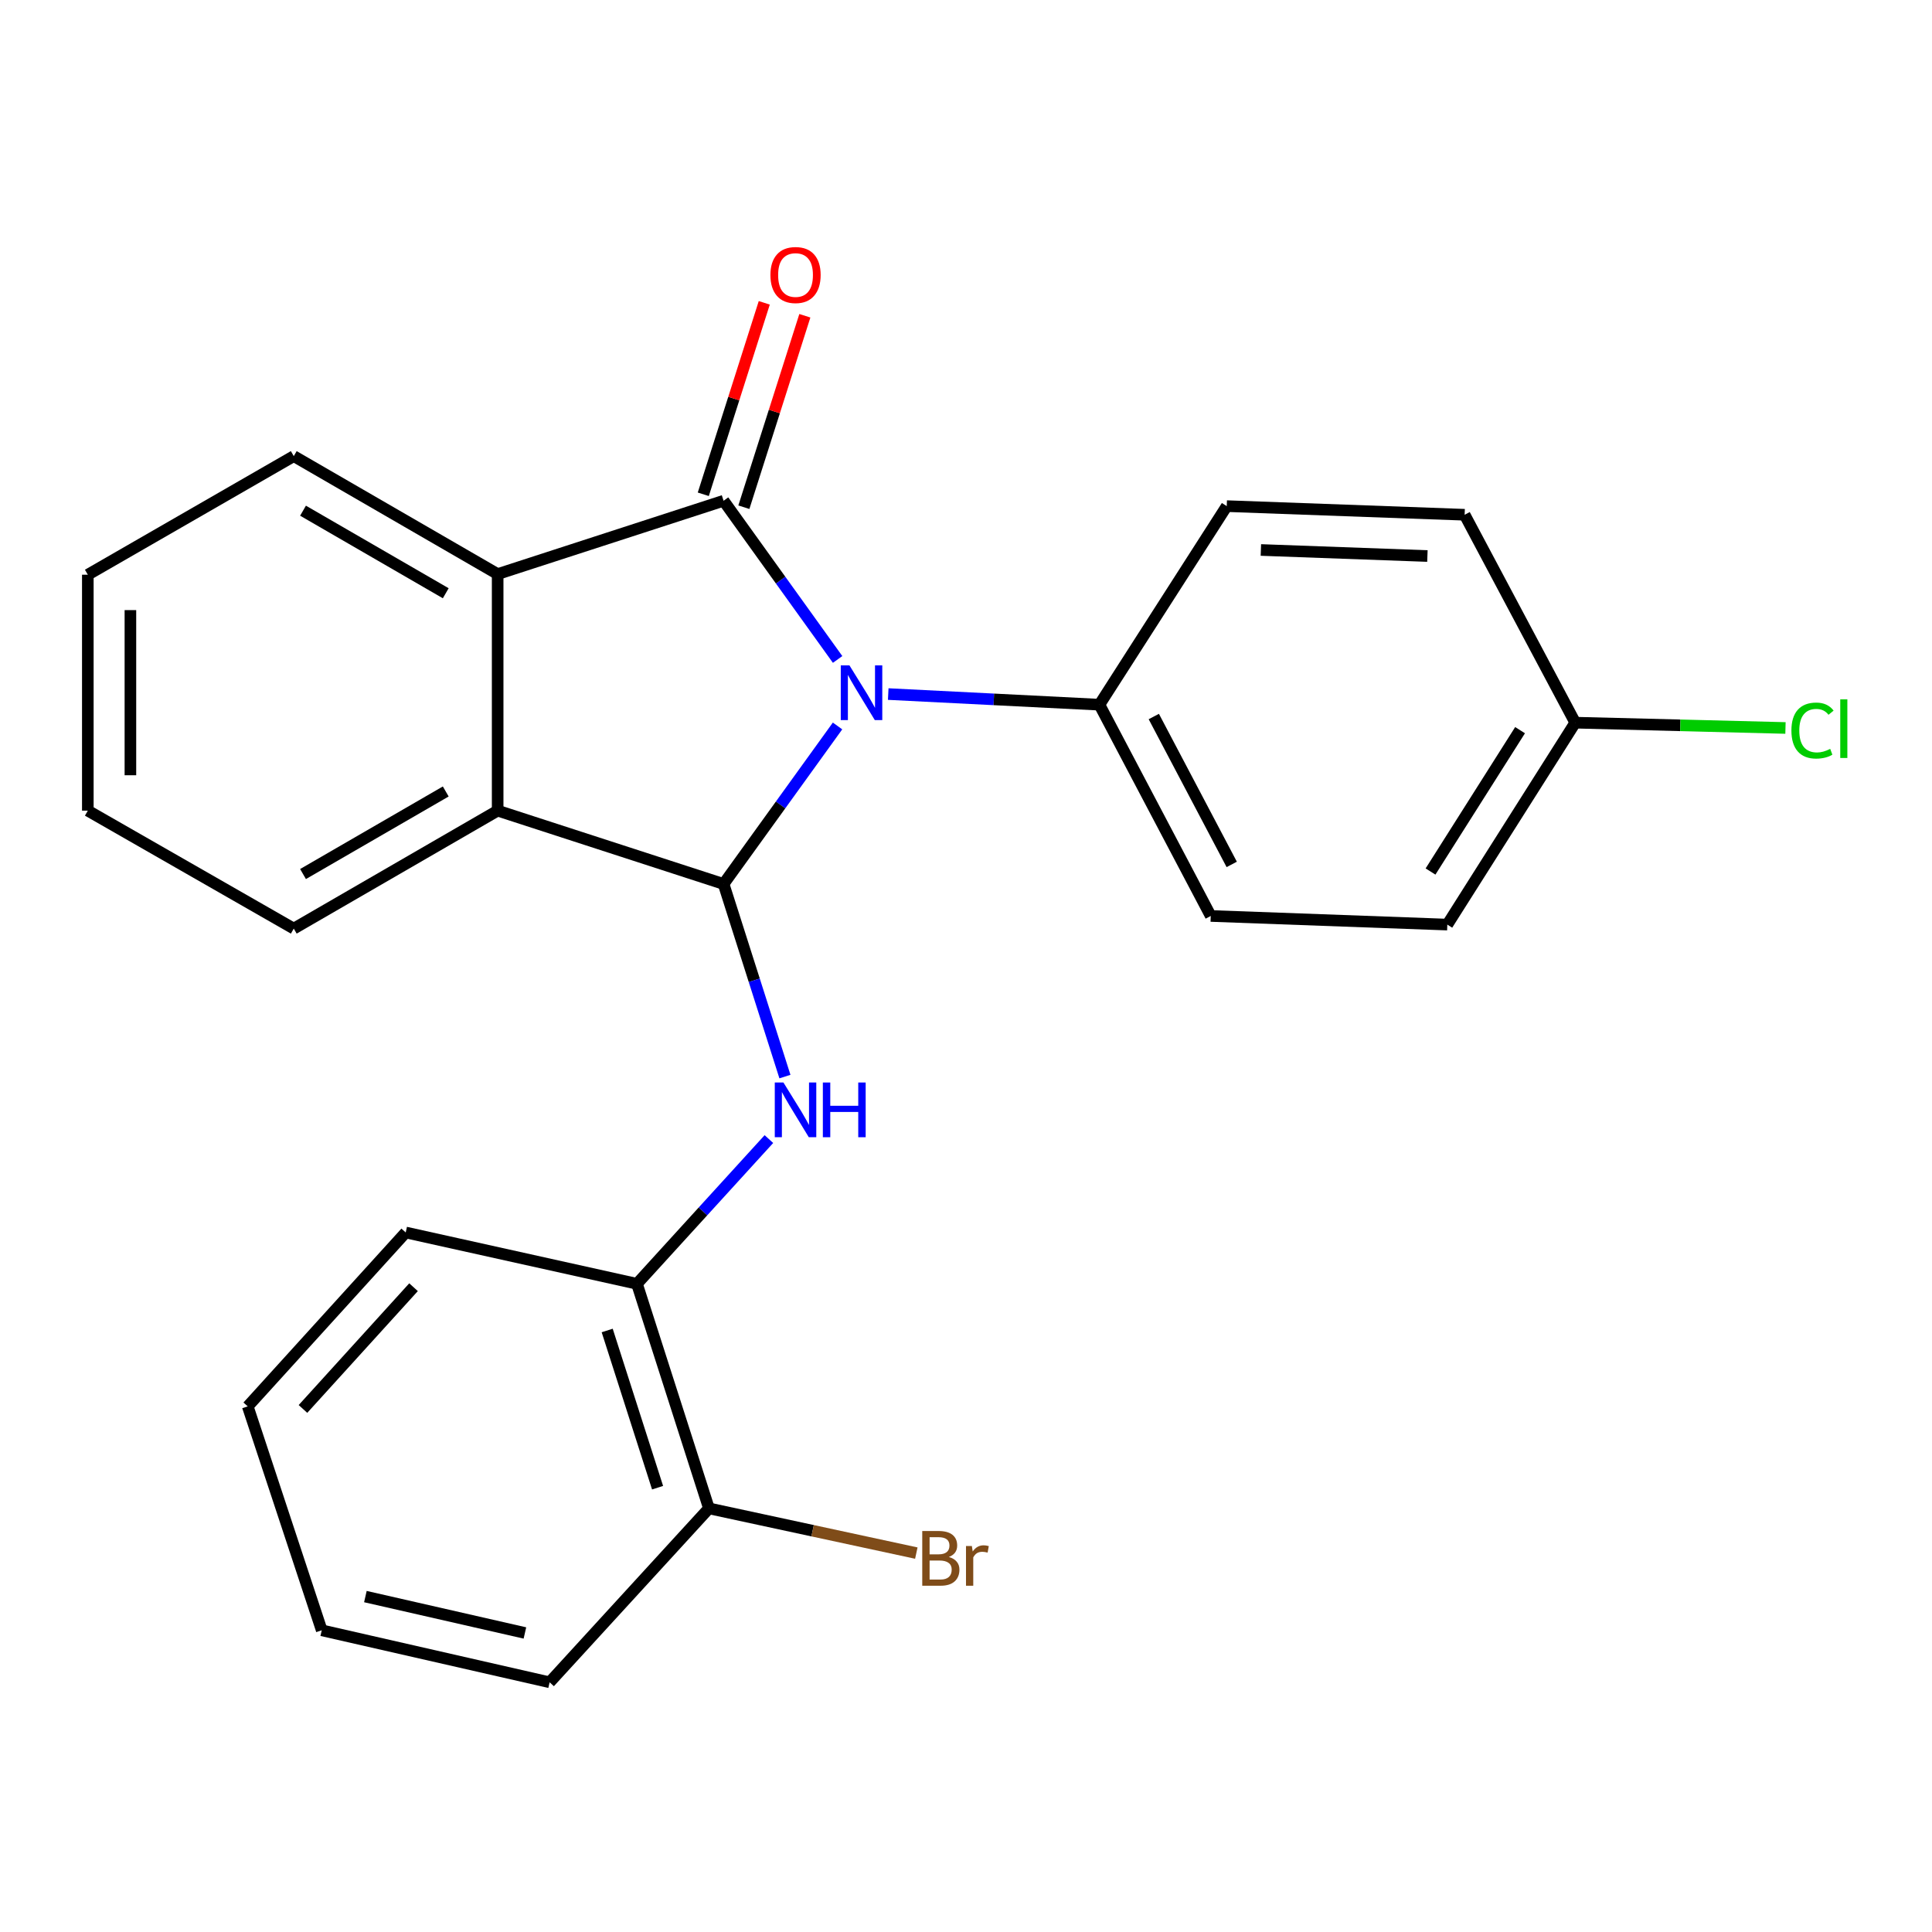 <?xml version='1.0' encoding='iso-8859-1'?>
<svg version='1.1' baseProfile='full'
              xmlns='http://www.w3.org/2000/svg'
                      xmlns:rdkit='http://www.rdkit.org/xml'
                      xmlns:xlink='http://www.w3.org/1999/xlink'
                  xml:space='preserve'
width='1000px' height='1000px' viewBox='0 0 1000 1000'>
<!-- END OF HEADER -->
<rect style='opacity:1.0;fill:#FFFFFF;stroke:none' width='1000' height='1000' x='0' y='0'> </rect>
<path class='bond-0' d='M 433.551,341.33 L 404.037,300.259' style='fill:none;fill-rule:evenodd;stroke:#0000FF;stroke-width:6px;stroke-linecap:butt;stroke-linejoin:miter;stroke-opacity:1' />
<path class='bond-0' d='M 404.037,300.259 L 374.524,259.188' style='fill:none;fill-rule:evenodd;stroke:#000000;stroke-width:6px;stroke-linecap:butt;stroke-linejoin:miter;stroke-opacity:1' />
<path class='bond-1' d='M 433.511,375.76 L 404.017,416.652' style='fill:none;fill-rule:evenodd;stroke:#0000FF;stroke-width:6px;stroke-linecap:butt;stroke-linejoin:miter;stroke-opacity:1' />
<path class='bond-1' d='M 404.017,416.652 L 374.524,457.543' style='fill:none;fill-rule:evenodd;stroke:#000000;stroke-width:6px;stroke-linecap:butt;stroke-linejoin:miter;stroke-opacity:1' />
<path class='bond-5' d='M 459.747,359.245 L 514.402,361.995' style='fill:none;fill-rule:evenodd;stroke:#0000FF;stroke-width:6px;stroke-linecap:butt;stroke-linejoin:miter;stroke-opacity:1' />
<path class='bond-5' d='M 514.402,361.995 L 569.058,364.746' style='fill:none;fill-rule:evenodd;stroke:#000000;stroke-width:6px;stroke-linecap:butt;stroke-linejoin:miter;stroke-opacity:1' />
<path class='bond-2' d='M 374.524,259.188 L 257.588,297.142' style='fill:none;fill-rule:evenodd;stroke:#000000;stroke-width:6px;stroke-linecap:butt;stroke-linejoin:miter;stroke-opacity:1' />
<path class='bond-7' d='M 385.026,262.533 L 400.809,212.985' style='fill:none;fill-rule:evenodd;stroke:#000000;stroke-width:6px;stroke-linecap:butt;stroke-linejoin:miter;stroke-opacity:1' />
<path class='bond-7' d='M 400.809,212.985 L 416.591,163.437' style='fill:none;fill-rule:evenodd;stroke:#FF0000;stroke-width:6px;stroke-linecap:butt;stroke-linejoin:miter;stroke-opacity:1' />
<path class='bond-7' d='M 364.021,255.842 L 379.804,206.294' style='fill:none;fill-rule:evenodd;stroke:#000000;stroke-width:6px;stroke-linecap:butt;stroke-linejoin:miter;stroke-opacity:1' />
<path class='bond-7' d='M 379.804,206.294 L 395.586,156.746' style='fill:none;fill-rule:evenodd;stroke:#FF0000;stroke-width:6px;stroke-linecap:butt;stroke-linejoin:miter;stroke-opacity:1' />
<path class='bond-3' d='M 374.524,457.543 L 257.588,419.589' style='fill:none;fill-rule:evenodd;stroke:#000000;stroke-width:6px;stroke-linecap:butt;stroke-linejoin:miter;stroke-opacity:1' />
<path class='bond-4' d='M 374.524,457.543 L 390.402,507.391' style='fill:none;fill-rule:evenodd;stroke:#000000;stroke-width:6px;stroke-linecap:butt;stroke-linejoin:miter;stroke-opacity:1' />
<path class='bond-4' d='M 390.402,507.391 L 406.28,557.239' style='fill:none;fill-rule:evenodd;stroke:#0000FF;stroke-width:6px;stroke-linecap:butt;stroke-linejoin:miter;stroke-opacity:1' />
<path class='bond-16' d='M 257.588,297.142 L 152.054,236.09' style='fill:none;fill-rule:evenodd;stroke:#000000;stroke-width:6px;stroke-linecap:butt;stroke-linejoin:miter;stroke-opacity:1' />
<path class='bond-16' d='M 230.719,307.066 L 156.845,264.329' style='fill:none;fill-rule:evenodd;stroke:#000000;stroke-width:6px;stroke-linecap:butt;stroke-linejoin:miter;stroke-opacity:1' />
<path class='bond-24' d='M 257.588,297.142 L 257.588,419.589' style='fill:none;fill-rule:evenodd;stroke:#000000;stroke-width:6px;stroke-linecap:butt;stroke-linejoin:miter;stroke-opacity:1' />
<path class='bond-17' d='M 257.588,419.589 L 152.054,480.641' style='fill:none;fill-rule:evenodd;stroke:#000000;stroke-width:6px;stroke-linecap:butt;stroke-linejoin:miter;stroke-opacity:1' />
<path class='bond-17' d='M 230.719,409.665 L 156.845,452.401' style='fill:none;fill-rule:evenodd;stroke:#000000;stroke-width:6px;stroke-linecap:butt;stroke-linejoin:miter;stroke-opacity:1' />
<path class='bond-6' d='M 397.982,589.587 L 363.834,627.041' style='fill:none;fill-rule:evenodd;stroke:#0000FF;stroke-width:6px;stroke-linecap:butt;stroke-linejoin:miter;stroke-opacity:1' />
<path class='bond-6' d='M 363.834,627.041 L 329.687,664.495' style='fill:none;fill-rule:evenodd;stroke:#000000;stroke-width:6px;stroke-linecap:butt;stroke-linejoin:miter;stroke-opacity:1' />
<path class='bond-9' d='M 569.058,364.746 L 626.681,474.101' style='fill:none;fill-rule:evenodd;stroke:#000000;stroke-width:6px;stroke-linecap:butt;stroke-linejoin:miter;stroke-opacity:1' />
<path class='bond-9' d='M 597.204,370.872 L 637.54,447.421' style='fill:none;fill-rule:evenodd;stroke:#000000;stroke-width:6px;stroke-linecap:butt;stroke-linejoin:miter;stroke-opacity:1' />
<path class='bond-10' d='M 569.058,364.746 L 634.96,261.968' style='fill:none;fill-rule:evenodd;stroke:#000000;stroke-width:6px;stroke-linecap:butt;stroke-linejoin:miter;stroke-opacity:1' />
<path class='bond-8' d='M 329.687,664.495 L 366.943,780.733' style='fill:none;fill-rule:evenodd;stroke:#000000;stroke-width:6px;stroke-linecap:butt;stroke-linejoin:miter;stroke-opacity:1' />
<path class='bond-8' d='M 314.282,688.66 L 340.361,770.026' style='fill:none;fill-rule:evenodd;stroke:#000000;stroke-width:6px;stroke-linecap:butt;stroke-linejoin:miter;stroke-opacity:1' />
<path class='bond-18' d='M 329.687,664.495 L 209.995,637.931' style='fill:none;fill-rule:evenodd;stroke:#000000;stroke-width:6px;stroke-linecap:butt;stroke-linejoin:miter;stroke-opacity:1' />
<path class='bond-12' d='M 366.943,780.733 L 420.615,792.305' style='fill:none;fill-rule:evenodd;stroke:#000000;stroke-width:6px;stroke-linecap:butt;stroke-linejoin:miter;stroke-opacity:1' />
<path class='bond-12' d='M 420.615,792.305 L 474.287,803.876' style='fill:none;fill-rule:evenodd;stroke:#7F4C19;stroke-width:6px;stroke-linecap:butt;stroke-linejoin:miter;stroke-opacity:1' />
<path class='bond-19' d='M 366.943,780.733 L 284.483,870.75' style='fill:none;fill-rule:evenodd;stroke:#000000;stroke-width:6px;stroke-linecap:butt;stroke-linejoin:miter;stroke-opacity:1' />
<path class='bond-13' d='M 626.681,474.101 L 749.128,478.571' style='fill:none;fill-rule:evenodd;stroke:#000000;stroke-width:6px;stroke-linecap:butt;stroke-linejoin:miter;stroke-opacity:1' />
<path class='bond-14' d='M 634.96,261.968 L 758.093,266.438' style='fill:none;fill-rule:evenodd;stroke:#000000;stroke-width:6px;stroke-linecap:butt;stroke-linejoin:miter;stroke-opacity:1' />
<path class='bond-14' d='M 652.63,284.669 L 738.823,287.798' style='fill:none;fill-rule:evenodd;stroke:#000000;stroke-width:6px;stroke-linecap:butt;stroke-linejoin:miter;stroke-opacity:1' />
<path class='bond-11' d='M 815.336,374.054 L 758.093,266.438' style='fill:none;fill-rule:evenodd;stroke:#000000;stroke-width:6px;stroke-linecap:butt;stroke-linejoin:miter;stroke-opacity:1' />
<path class='bond-15' d='M 815.336,374.054 L 869.748,375.427' style='fill:none;fill-rule:evenodd;stroke:#000000;stroke-width:6px;stroke-linecap:butt;stroke-linejoin:miter;stroke-opacity:1' />
<path class='bond-15' d='M 869.748,375.427 L 924.159,376.799' style='fill:none;fill-rule:evenodd;stroke:#00CC00;stroke-width:6px;stroke-linecap:butt;stroke-linejoin:miter;stroke-opacity:1' />
<path class='bond-25' d='M 815.336,374.054 L 749.128,478.571' style='fill:none;fill-rule:evenodd;stroke:#000000;stroke-width:6px;stroke-linecap:butt;stroke-linejoin:miter;stroke-opacity:1' />
<path class='bond-25' d='M 786.782,377.935 L 740.436,451.097' style='fill:none;fill-rule:evenodd;stroke:#000000;stroke-width:6px;stroke-linecap:butt;stroke-linejoin:miter;stroke-opacity:1' />
<path class='bond-21' d='M 152.054,236.09 L 45.455,297.472' style='fill:none;fill-rule:evenodd;stroke:#000000;stroke-width:6px;stroke-linecap:butt;stroke-linejoin:miter;stroke-opacity:1' />
<path class='bond-20' d='M 152.054,480.641 L 45.455,419.589' style='fill:none;fill-rule:evenodd;stroke:#000000;stroke-width:6px;stroke-linecap:butt;stroke-linejoin:miter;stroke-opacity:1' />
<path class='bond-22' d='M 209.995,637.931 L 128.233,727.948' style='fill:none;fill-rule:evenodd;stroke:#000000;stroke-width:6px;stroke-linecap:butt;stroke-linejoin:miter;stroke-opacity:1' />
<path class='bond-22' d='M 214.049,666.256 L 156.816,729.268' style='fill:none;fill-rule:evenodd;stroke:#000000;stroke-width:6px;stroke-linecap:butt;stroke-linejoin:miter;stroke-opacity:1' />
<path class='bond-27' d='M 284.483,870.75 L 166.53,843.843' style='fill:none;fill-rule:evenodd;stroke:#000000;stroke-width:6px;stroke-linecap:butt;stroke-linejoin:miter;stroke-opacity:1' />
<path class='bond-27' d='M 271.693,845.221 L 189.126,826.386' style='fill:none;fill-rule:evenodd;stroke:#000000;stroke-width:6px;stroke-linecap:butt;stroke-linejoin:miter;stroke-opacity:1' />
<path class='bond-26' d='M 45.455,419.589 L 45.455,297.472' style='fill:none;fill-rule:evenodd;stroke:#000000;stroke-width:6px;stroke-linecap:butt;stroke-linejoin:miter;stroke-opacity:1' />
<path class='bond-26' d='M 67.499,401.271 L 67.499,315.79' style='fill:none;fill-rule:evenodd;stroke:#000000;stroke-width:6px;stroke-linecap:butt;stroke-linejoin:miter;stroke-opacity:1' />
<path class='bond-23' d='M 128.233,727.948 L 166.53,843.843' style='fill:none;fill-rule:evenodd;stroke:#000000;stroke-width:6px;stroke-linecap:butt;stroke-linejoin:miter;stroke-opacity:1' />
<path  class='atom-0' d='M 439.665 344.389
L 448.945 359.389
Q 449.865 360.869, 451.345 363.549
Q 452.825 366.229, 452.905 366.389
L 452.905 344.389
L 456.665 344.389
L 456.665 372.709
L 452.785 372.709
L 442.825 356.309
Q 441.665 354.389, 440.425 352.189
Q 439.225 349.989, 438.865 349.309
L 438.865 372.709
L 435.185 372.709
L 435.185 344.389
L 439.665 344.389
' fill='#0000FF'/>
<path  class='atom-5' d='M 405.507 560.307
L 414.787 575.307
Q 415.707 576.787, 417.187 579.467
Q 418.667 582.147, 418.747 582.307
L 418.747 560.307
L 422.507 560.307
L 422.507 588.627
L 418.627 588.627
L 408.667 572.227
Q 407.507 570.307, 406.267 568.107
Q 405.067 565.907, 404.707 565.227
L 404.707 588.627
L 401.027 588.627
L 401.027 560.307
L 405.507 560.307
' fill='#0000FF'/>
<path  class='atom-5' d='M 425.907 560.307
L 429.747 560.307
L 429.747 572.347
L 444.227 572.347
L 444.227 560.307
L 448.067 560.307
L 448.067 588.627
L 444.227 588.627
L 444.227 575.547
L 429.747 575.547
L 429.747 588.627
L 425.907 588.627
L 425.907 560.307
' fill='#0000FF'/>
<path  class='atom-8' d='M 398.767 142.344
Q 398.767 135.544, 402.127 131.744
Q 405.487 127.944, 411.767 127.944
Q 418.047 127.944, 421.407 131.744
Q 424.767 135.544, 424.767 142.344
Q 424.767 149.224, 421.367 153.144
Q 417.967 157.024, 411.767 157.024
Q 405.527 157.024, 402.127 153.144
Q 398.767 149.264, 398.767 142.344
M 411.767 153.824
Q 416.087 153.824, 418.407 150.944
Q 420.767 148.024, 420.767 142.344
Q 420.767 136.784, 418.407 133.984
Q 416.087 131.144, 411.767 131.144
Q 407.447 131.144, 405.087 133.944
Q 402.767 136.744, 402.767 142.344
Q 402.767 148.064, 405.087 150.944
Q 407.447 153.824, 411.767 153.824
' fill='#FF0000'/>
<path  class='atom-13' d='M 491.117 805.892
Q 493.837 806.652, 495.197 808.332
Q 496.597 809.972, 496.597 812.412
Q 496.597 816.332, 494.077 818.572
Q 491.597 820.772, 486.877 820.772
L 477.357 820.772
L 477.357 792.452
L 485.717 792.452
Q 490.557 792.452, 492.997 794.412
Q 495.437 796.372, 495.437 799.972
Q 495.437 804.252, 491.117 805.892
M 481.157 795.652
L 481.157 804.532
L 485.717 804.532
Q 488.517 804.532, 489.957 803.412
Q 491.437 802.252, 491.437 799.972
Q 491.437 795.652, 485.717 795.652
L 481.157 795.652
M 486.877 817.572
Q 489.637 817.572, 491.117 816.252
Q 492.597 814.932, 492.597 812.412
Q 492.597 810.092, 490.957 808.932
Q 489.357 807.732, 486.277 807.732
L 481.157 807.732
L 481.157 817.572
L 486.877 817.572
' fill='#7F4C19'/>
<path  class='atom-13' d='M 503.037 800.212
L 503.477 803.052
Q 505.637 799.852, 509.157 799.852
Q 510.277 799.852, 511.797 800.252
L 511.197 803.612
Q 509.477 803.212, 508.517 803.212
Q 506.837 803.212, 505.717 803.892
Q 504.637 804.532, 503.757 806.092
L 503.757 820.772
L 499.997 820.772
L 499.997 800.212
L 503.037 800.212
' fill='#7F4C19'/>
<path  class='atom-16' d='M 927.231 378.132
Q 927.231 371.092, 930.511 367.412
Q 933.831 363.692, 940.111 363.692
Q 945.951 363.692, 949.071 367.812
L 946.431 369.972
Q 944.151 366.972, 940.111 366.972
Q 935.831 366.972, 933.551 369.852
Q 931.311 372.692, 931.311 378.132
Q 931.311 383.732, 933.631 386.612
Q 935.991 389.492, 940.551 389.492
Q 943.671 389.492, 947.311 387.612
L 948.431 390.612
Q 946.951 391.572, 944.711 392.132
Q 942.471 392.692, 939.991 392.692
Q 933.831 392.692, 930.511 388.932
Q 927.231 385.172, 927.231 378.132
' fill='#00CC00'/>
<path  class='atom-16' d='M 952.511 361.972
L 956.191 361.972
L 956.191 392.332
L 952.511 392.332
L 952.511 361.972
' fill='#00CC00'/>
</svg>
